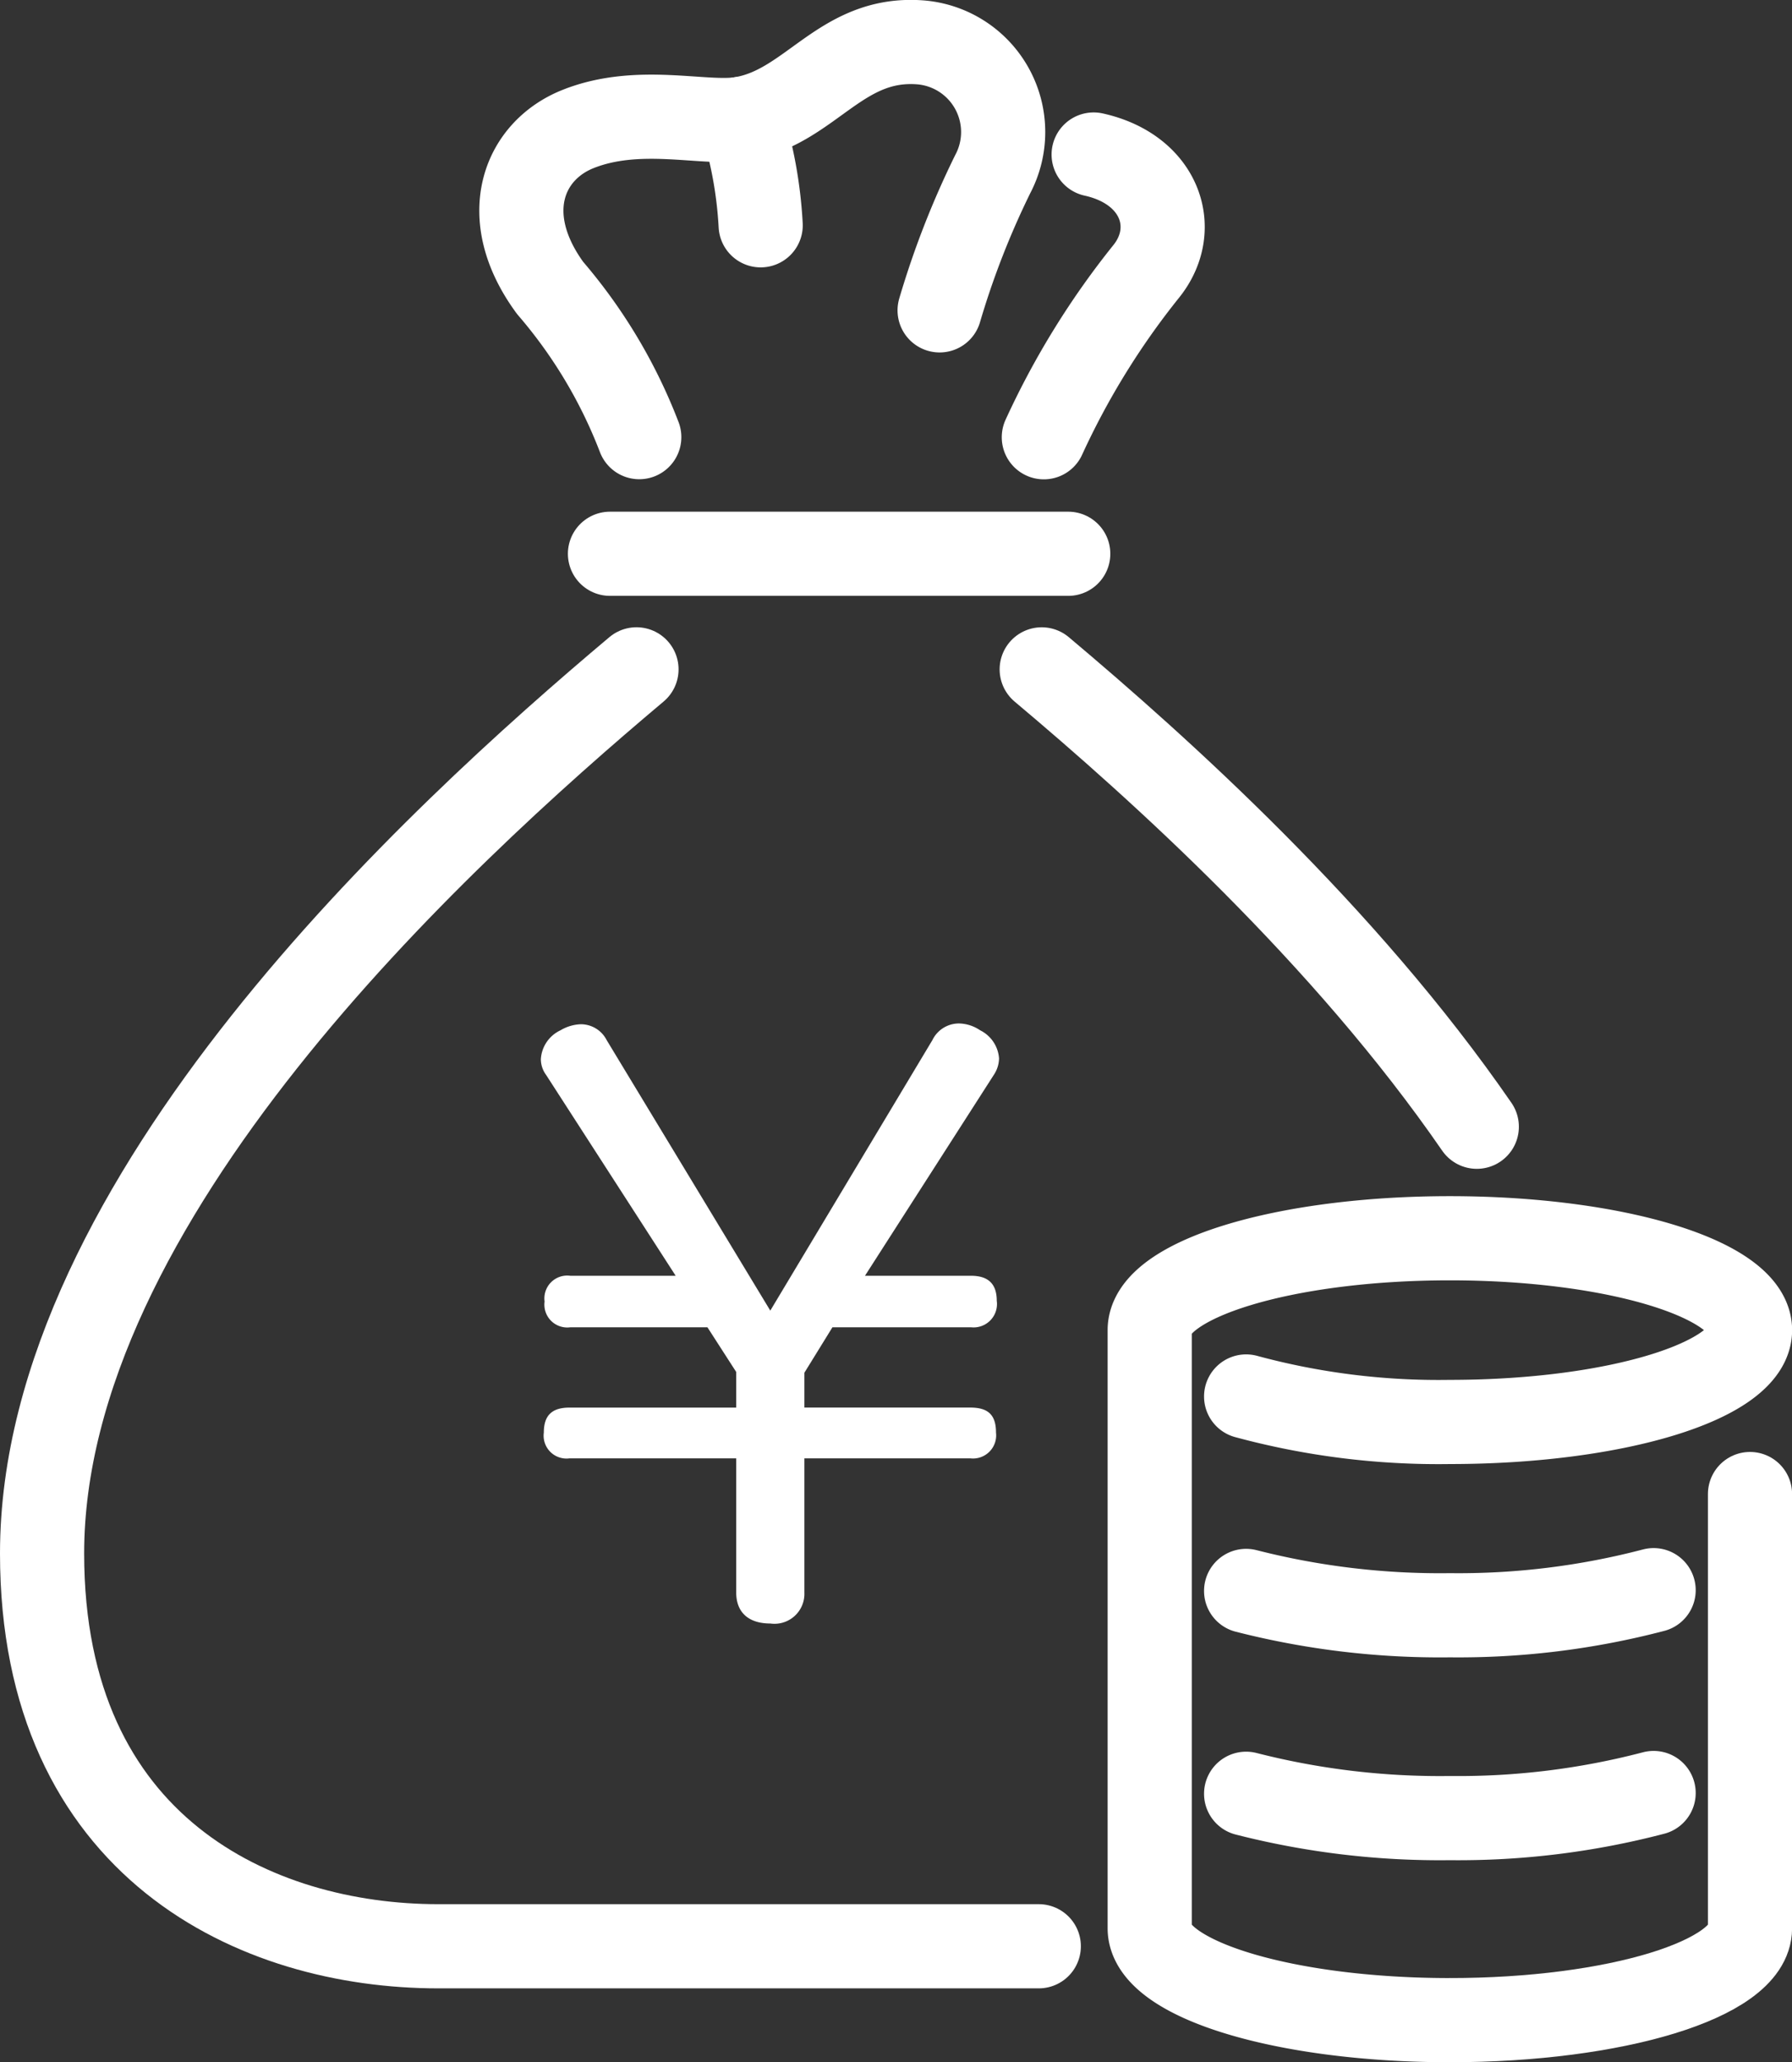 <svg xmlns="http://www.w3.org/2000/svg" width="63.88" height="73.496" viewBox="0 0 63.88 73.496">
  <rect x="0" y="0" width="63.88" height="73.496" fill="#333333" stroke="none"/>
  <g id="グループ_573" data-name="グループ 573" transform="translate(-69.188 -84.017)">
    <g id="グループ_440" data-name="グループ 440" transform="translate(70.688 85.513)">
      <g id="グループ_441" data-name="グループ 441" transform="translate(0 0)">
        <path id="パス_100" data-name="パス 100" d="M39.992,164.974H18.58c-6.458,0-14.118-3.488-14.118-14,0-12.593,14.053-25.509,21.189-31.508" transform="translate(-4.462 -97.107)" fill="none" stroke="#fff" stroke-linecap="round" stroke-linejoin="round" stroke-width="3"/>
        <path id="パス_101" data-name="パス 101" d="M187.74,119.467c4.2,3.53,10.793,9.455,15.51,16.3" transform="translate(-152.106 -97.107)" fill="none" stroke="#fff" stroke-linecap="round" stroke-linejoin="round" stroke-width="3"/>
        <path id="パス_103" data-name="パス 103" d="M96.54,18.545a18.047,18.047,0,0,0-3.176-5.315c-1.874-2.552-.966-4.884.991-5.665,2.162-.863,4.492-.15,5.819-.364,2.473-.4,3.529-2.945,6.389-2.725a3.207,3.207,0,0,1,2.575,4.7,30.561,30.561,0,0,0-1.891,4.851" transform="translate(-75.252 -4.462)" fill="none" stroke="#fff" stroke-linecap="round" stroke-linejoin="round" stroke-width="3"/>
        <path id="パス_104" data-name="パス 104" d="M188.13,35.162a28.226,28.226,0,0,1,3.67-5.936c1.187-1.508.482-3.614-1.894-4.14" transform="translate(-152.42 -21.075)" fill="none" stroke="#fff" stroke-linecap="round" stroke-linejoin="round" stroke-width="3"/>
        <line id="線_38" data-name="線 38" x2="16.336" transform="translate(20.244 18.24)" fill="none" stroke="#fff" stroke-linecap="round" stroke-linejoin="round" stroke-width="3"/>
        <path id="パス_105" data-name="パス 105" d="M132.64,18.545a15.263,15.263,0,0,1,.694,3.794" transform="translate(-107.718 -15.806)" fill="none" stroke="#fff" stroke-linecap="round" stroke-linejoin="round" stroke-width="3"/>
        <path id="パス_106" data-name="パス 106" d="M210.99,229.385a26.222,26.222,0,0,0,7.263.908c5.908,0,10.7-1.466,10.7-3.273s-4.789-3.274-10.7-3.274-10.7,1.466-10.7,3.274v21.318c0,1.808,4.789,3.274,10.7,3.274" transform="translate(-168.069 -181.112)" fill="none" stroke="#fff" stroke-linecap="round" stroke-linejoin="round" stroke-width="3"/>
        <path id="パス_107" data-name="パス 107" d="M262.574,289.383c5.908,0,10.7-1.466,10.7-3.273V270.633" transform="translate(-212.391 -218.883)" fill="none" stroke="#fff" stroke-linecap="round" stroke-linejoin="round" stroke-width="3"/>
        <path id="パス_108" data-name="パス 108" d="M239.743,288.252a27.438,27.438,0,0,1-7.263.894,27.891,27.891,0,0,1-7.263-.867" transform="translate(-182.296 -233.076)" fill="none" stroke="#fff" stroke-linecap="round" stroke-linejoin="round" stroke-width="3"/>
        <path id="パス_109" data-name="パス 109" d="M239.743,325.437a27.443,27.443,0,0,1-7.263.894,27.884,27.884,0,0,1-7.263-.867" transform="translate(-182.296 -263.032)" fill="none" stroke="#fff" stroke-linecap="round" stroke-linejoin="round" stroke-width="3"/>
      </g>
    </g>
    <path id="パス_1217" data-name="パス 1217" d="M-.027-10.746l-5.832-9.639a1.036,1.036,0,0,0-.918-.567,1.511,1.511,0,0,0-.729.216,1.214,1.214,0,0,0-.7,1.026.951.951,0,0,0,.189.567L-3.4-11.988H-7.155a.815.815,0,0,0-.918.918.815.815,0,0,0,.918.918h4.887l1.026,1.593V-7.29h-5.94c-.621,0-.918.27-.918.891a.815.815,0,0,0,.918.918h5.94V-.7C-1.242.027-.783.405-.027.405A1.067,1.067,0,0,0,1.188-.7V-5.481H7.1A.826.826,0,0,0,8.019-6.4c0-.648-.3-.891-.918-.891H1.188V-8.532l1-1.62H7.128a.834.834,0,0,0,.918-.945c0-.621-.324-.891-.918-.891H3.348l4.59-7.155a1.091,1.091,0,0,0,.189-.594,1.213,1.213,0,0,0-.675-1,1.389,1.389,0,0,0-.756-.243,1.053,1.053,0,0,0-.945.594Z" transform="translate(96.674 141.472)" fill="#fff"/>
  </g>
</svg>
